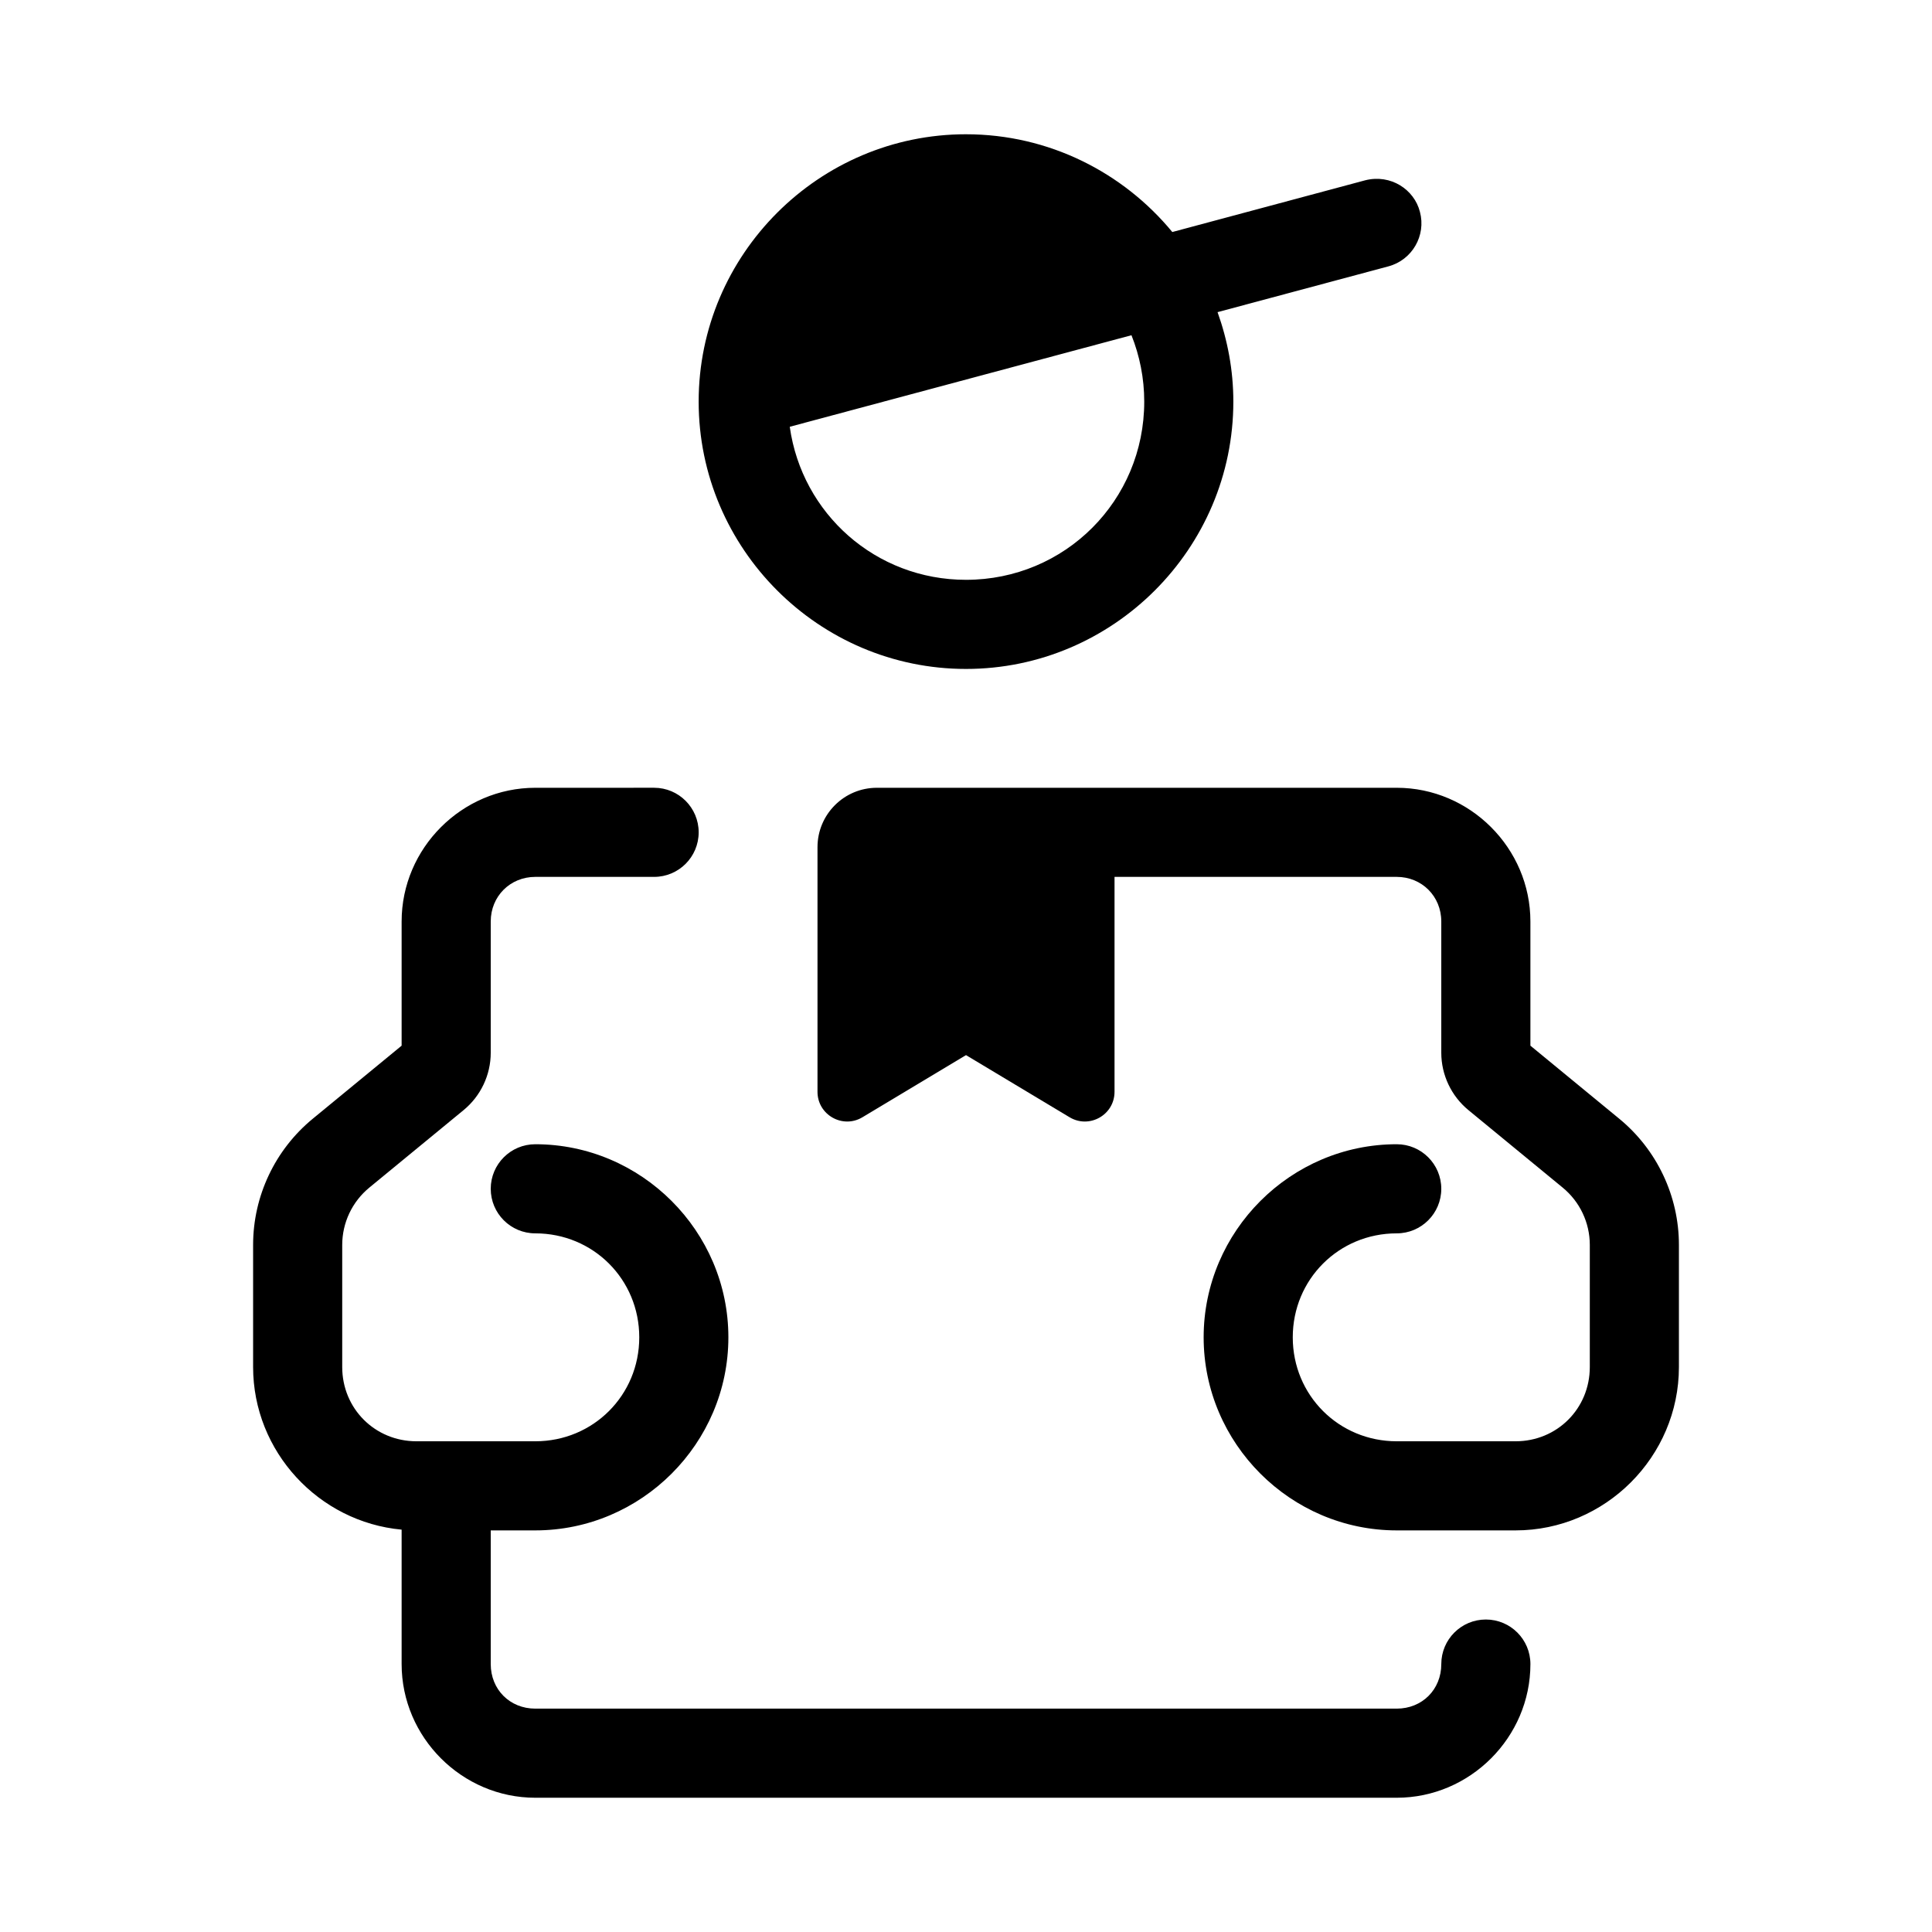 <?xml version="1.0" encoding="UTF-8"?>
<!-- Uploaded to: ICON Repo, www.iconrepo.com, Generator: ICON Repo Mixer Tools -->
<svg fill="#000000" width="800px" height="800px" version="1.1" viewBox="144 144 512 512" xmlns="http://www.w3.org/2000/svg">
 <g>
  <path d="m285.86 352.77c-19.426 0-35.426 16-35.426 35.426v32.918l-23.539 19.355c-10.004 8.219-15.82 20.508-15.82 33.457v32.348c0 22.441 17.41 41.078 39.359 43.098v35.625c0 19.422 16.004 35.426 35.426 35.426h228.29c19.422 0 35.426-16.004 35.426-35.426 0-6.519-5.285-11.809-11.809-11.809-6.519 0-11.809 5.285-11.809 11.809 0 6.746-5.062 11.809-11.809 11.809h-228.29c-6.746 0-11.809-5.062-11.809-11.809v-35.426h11.809c28.121 0 51.168-23.047 51.168-51.168 0-28.121-23.047-51.168-51.168-51.168-6.519 0-11.809 5.285-11.809 11.809 0 6.519 5.285 11.809 11.809 11.809 15.355 0 27.551 12.195 27.551 27.551 0 15.355-12.195 27.551-27.551 27.551h-31.488c-11.008 0-19.68-8.672-19.68-19.68v-32.348c0-5.898 2.637-11.461 7.195-15.207l24.969-20.527c4.543-3.734 7.195-9.324 7.195-15.207v-34.793c0-6.66 5.148-11.809 11.809-11.809h31.488c6.519 0 11.809-5.285 11.809-11.809 0-6.519-5.285-11.809-11.809-11.809zm90.527 0c-8.695 0-15.742 7.051-15.742 15.742v64.82c0 6.117 6.668 9.898 11.914 6.75l27.445-16.465 27.445 16.465c5.246 3.148 11.914-0.629 11.914-6.75v-56.949h74.785c6.66 0 11.809 5.148 11.809 11.809v34.793c0 5.879 2.652 11.473 7.195 15.207l24.969 20.527c4.559 3.742 7.195 9.309 7.195 15.207v32.348c0 11.008-8.672 19.68-19.68 19.68h-31.488c-15.355 0-27.551-12.195-27.551-27.551 0-15.355 12.195-27.551 27.551-27.551 6.519 0 11.809-5.285 11.809-11.809 0-6.519-5.285-11.809-11.809-11.809-28.121 0-51.168 23.047-51.168 51.168 0 28.121 23.047 51.168 51.168 51.168h31.488c23.773 0 43.297-19.523 43.297-43.297v-32.348c0-12.949-5.816-25.238-15.82-33.457l-23.539-19.355v-32.918c0-19.422-16-35.426-35.426-35.426z"/>
  <path d="m400 179.58c-38.988 0-70.848 31.859-70.848 70.848 0 38.988 31.859 70.848 70.848 70.848s70.848-31.859 70.848-70.848c0-8.316-1.523-16.277-4.184-23.707l45.281-12.133c6.293-1.688 10.031-8.156 8.348-14.453-1.512-5.941-7.742-10.043-14.469-8.363l-51.152 13.715c-13.02-15.793-32.715-25.906-54.672-25.906zm43.852 53.258c2.16 5.43 3.383 11.355 3.383 17.59 0 26.227-21.008 47.23-47.23 47.23-23.953 0-43.492-17.539-46.711-40.559z"/>
 </g>
</svg>